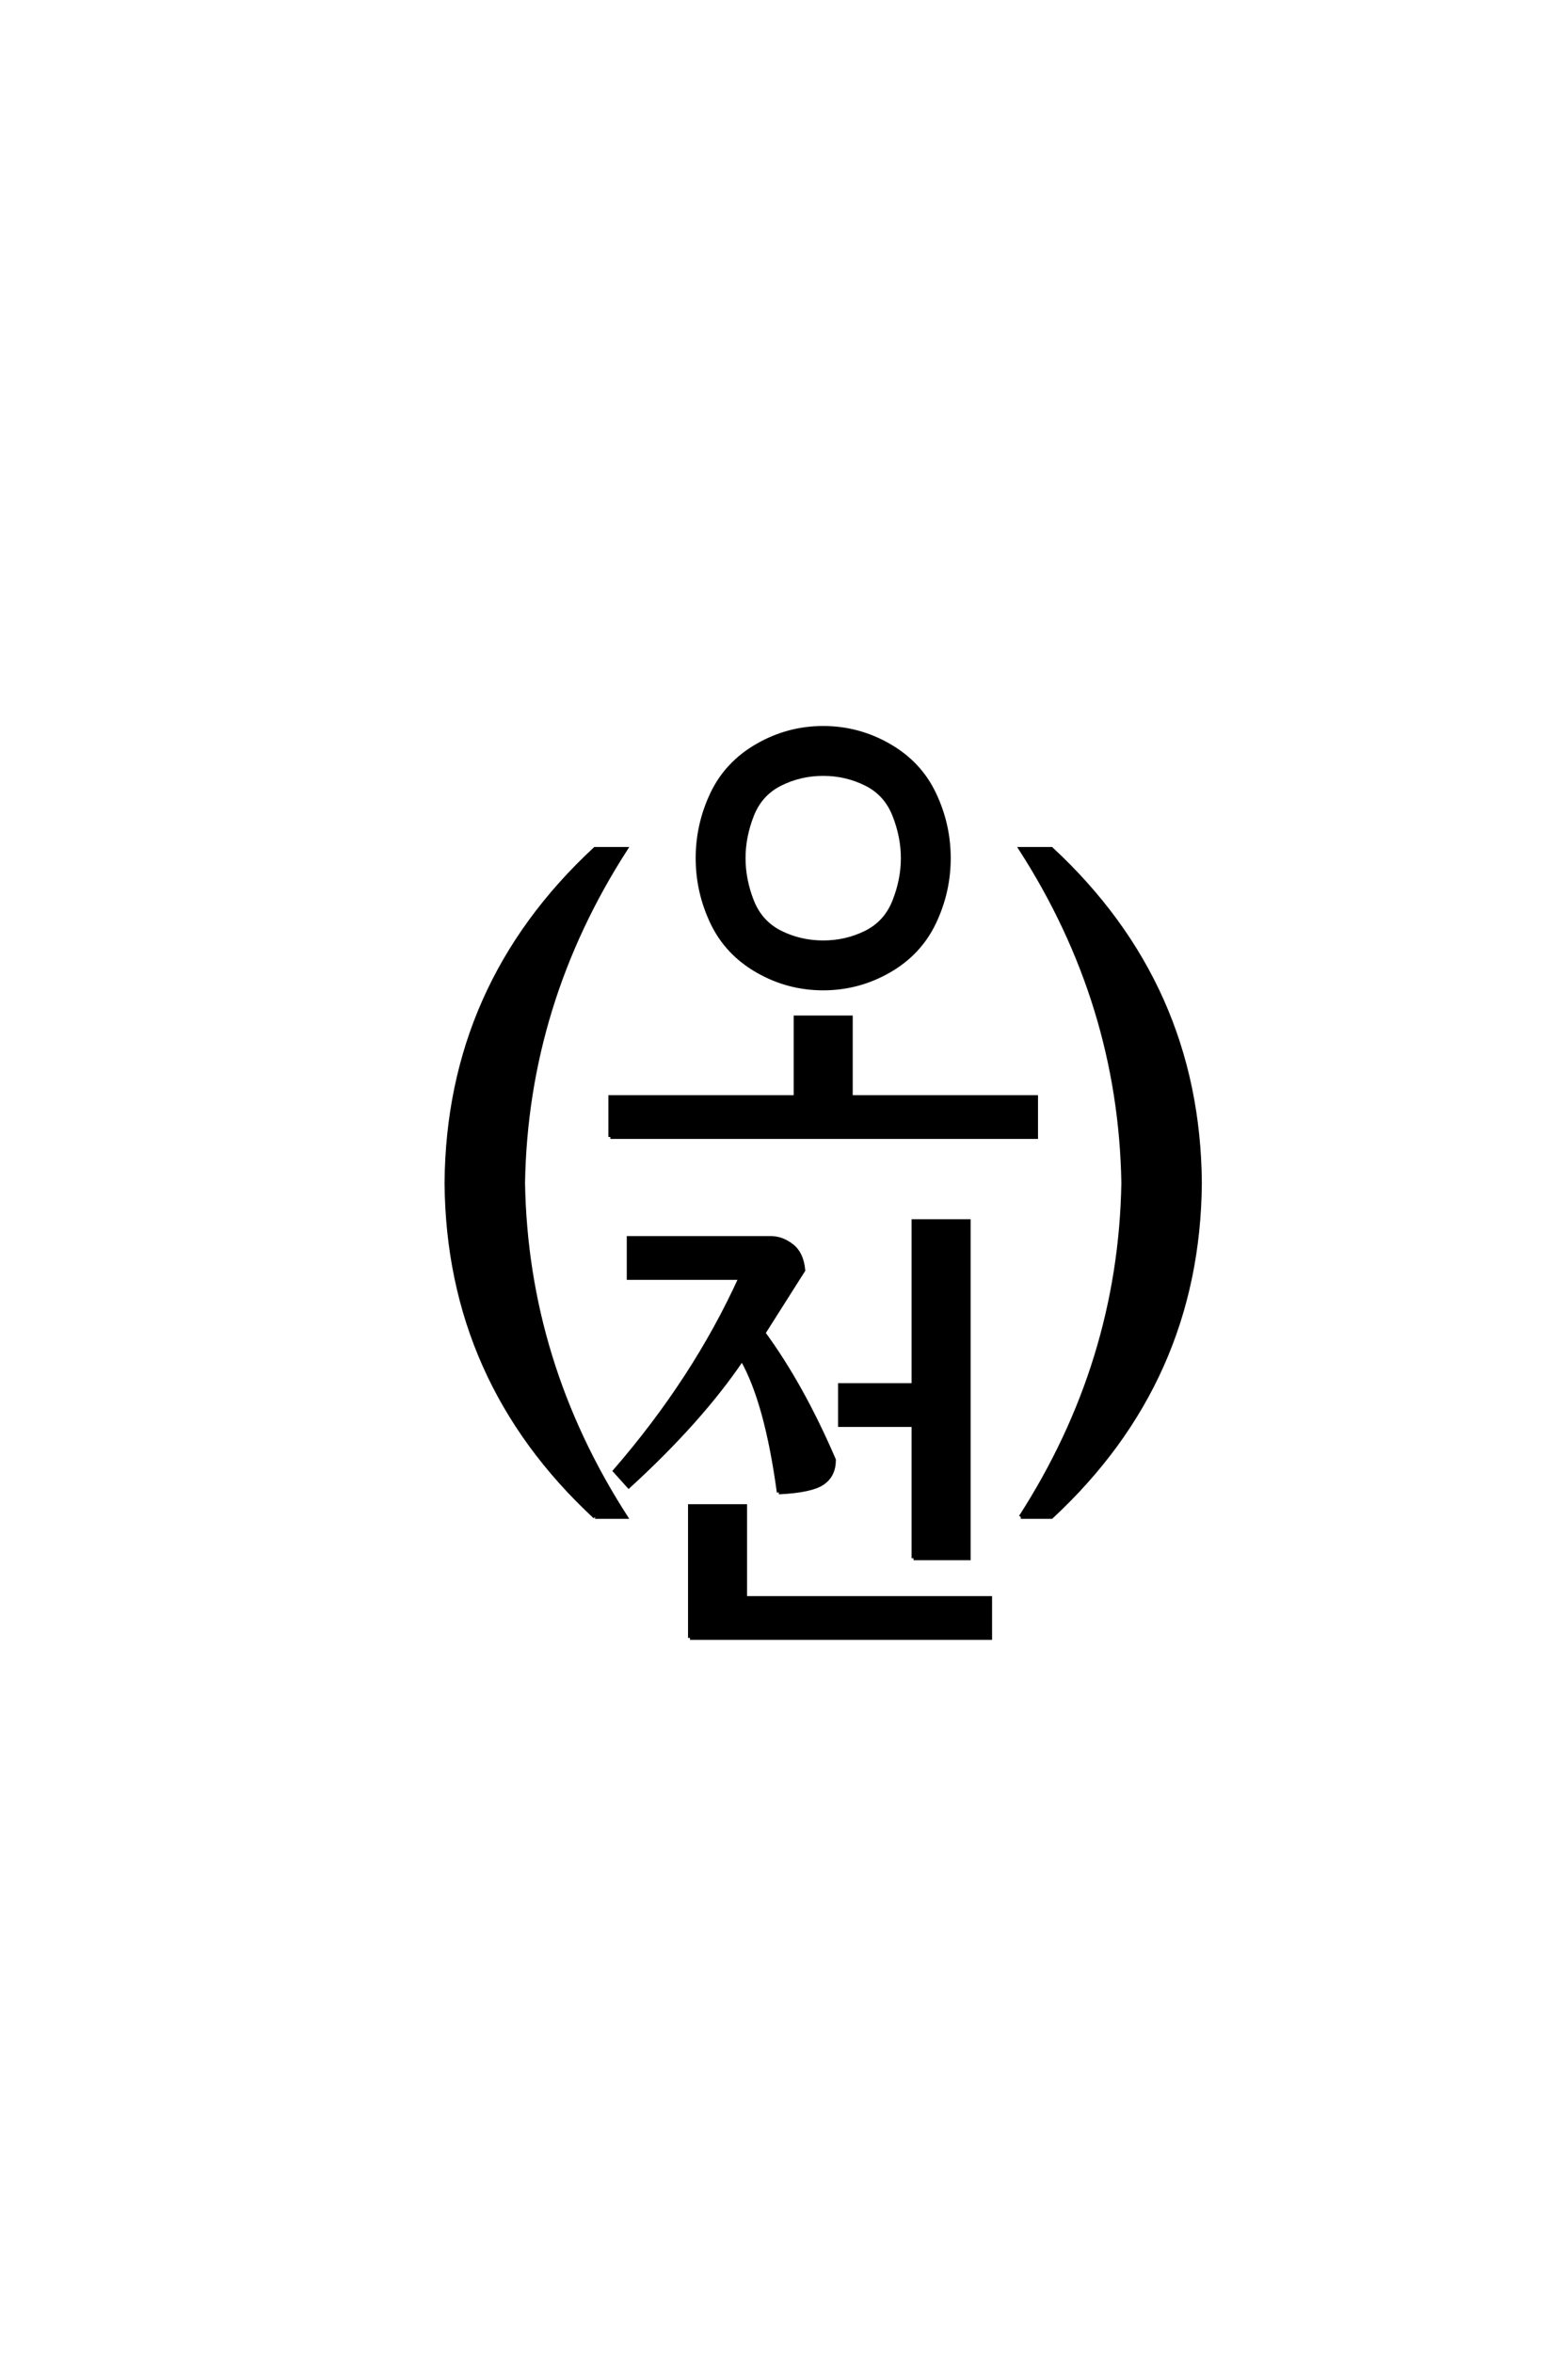<?xml version='1.0' encoding='UTF-8'?>
<!DOCTYPE svg PUBLIC "-//W3C//DTD SVG 1.0//EN"
"http://www.w3.org/TR/2001/REC-SVG-20010904/DTD/svg10.dtd">

<svg xmlns='http://www.w3.org/2000/svg' version='1.0' width='40.0' height='60.0'>

 <g transform='scale(0.1 -0.1) translate(110.0 -370.0)'>
  <path d='M66.016 -47.656
L66.016 -14.062
L80.078 -14.062
L80.078 -37.5
L142.578 -37.5
L142.578 -47.656
L66.016 -47.656
L66.016 -47.656
M123.047 -27.344
L123.047 6.641
L104.297 6.641
L104.297 16.797
L123.047 16.797
L123.047 58.594
L137.109 58.594
L137.109 -27.344
L123.047 -27.344
L123.047 -27.344
M41.797 -16.797
Q4.297 17.969 3.906 68.359
Q4.297 118.75 41.797 153.516
L49.609 153.516
Q24.219 114.062 23.438 68.359
Q24.219 22.656 49.609 -16.797
L41.797 -16.797
L41.797 -16.797
M150.391 -16.797
Q175.781 22.656 176.562 68.359
Q175.781 114.062 150.391 153.516
L158.203 153.516
Q195.703 118.75 196.094 68.359
Q195.703 17.969 158.203 -16.797
L150.391 -16.797
L150.391 -16.797
M88.672 -10.547
Q85.547 12.5 79.297 23.438
Q68.75 7.812 50.391 -8.984
L46.875 -5.078
Q67.188 18.359 78.906 44.141
L50.391 44.141
L50.391 54.297
L86.719 54.297
Q89.453 54.297 91.984 52.344
Q94.531 50.391 94.922 46.094
L84.766 30.078
Q94.531 16.797 102.734 -2.25
Q102.734 -6.25 99.797 -8.203
Q96.875 -10.156 88.672 -10.547
Q96.875 -10.156 88.672 -10.547
M45.703 80.078
L45.703 90.234
L92.969 90.234
L92.969 110.547
L107.031 110.547
L107.031 90.234
L154.297 90.234
L154.297 80.078
L45.703 80.078
L45.703 80.078
M100 117.969
Q91.016 117.969 83.203 122.453
Q75.391 126.953 71.672 134.766
Q67.969 142.578 67.969 151.172
Q67.969 159.766 71.672 167.578
Q75.391 175.391 83.203 179.875
Q91.016 184.375 100 184.375
Q108.984 184.375 116.797 179.875
Q124.609 175.391 128.312 167.578
Q132.031 159.766 132.031 151.172
Q132.031 142.578 128.312 134.766
Q124.609 126.953 116.797 122.453
Q108.984 117.969 100 117.969
Q108.984 117.969 100 117.969
M100 129.688
Q105.859 129.688 110.938 132.219
Q116.016 134.766 118.156 140.234
Q120.312 145.703 120.312 151.172
Q120.312 156.641 118.156 162.109
Q116.016 167.578 110.938 170.109
Q105.859 172.656 100 172.656
Q94.141 172.656 89.062 170.109
Q83.984 167.578 81.828 162.109
Q79.688 156.641 79.688 151.172
Q79.688 145.703 81.828 140.234
Q83.984 134.766 89.062 132.219
Q94.141 129.688 100 129.688
' style='fill: #000000; stroke: #000000'/>
 </g>
</svg>
